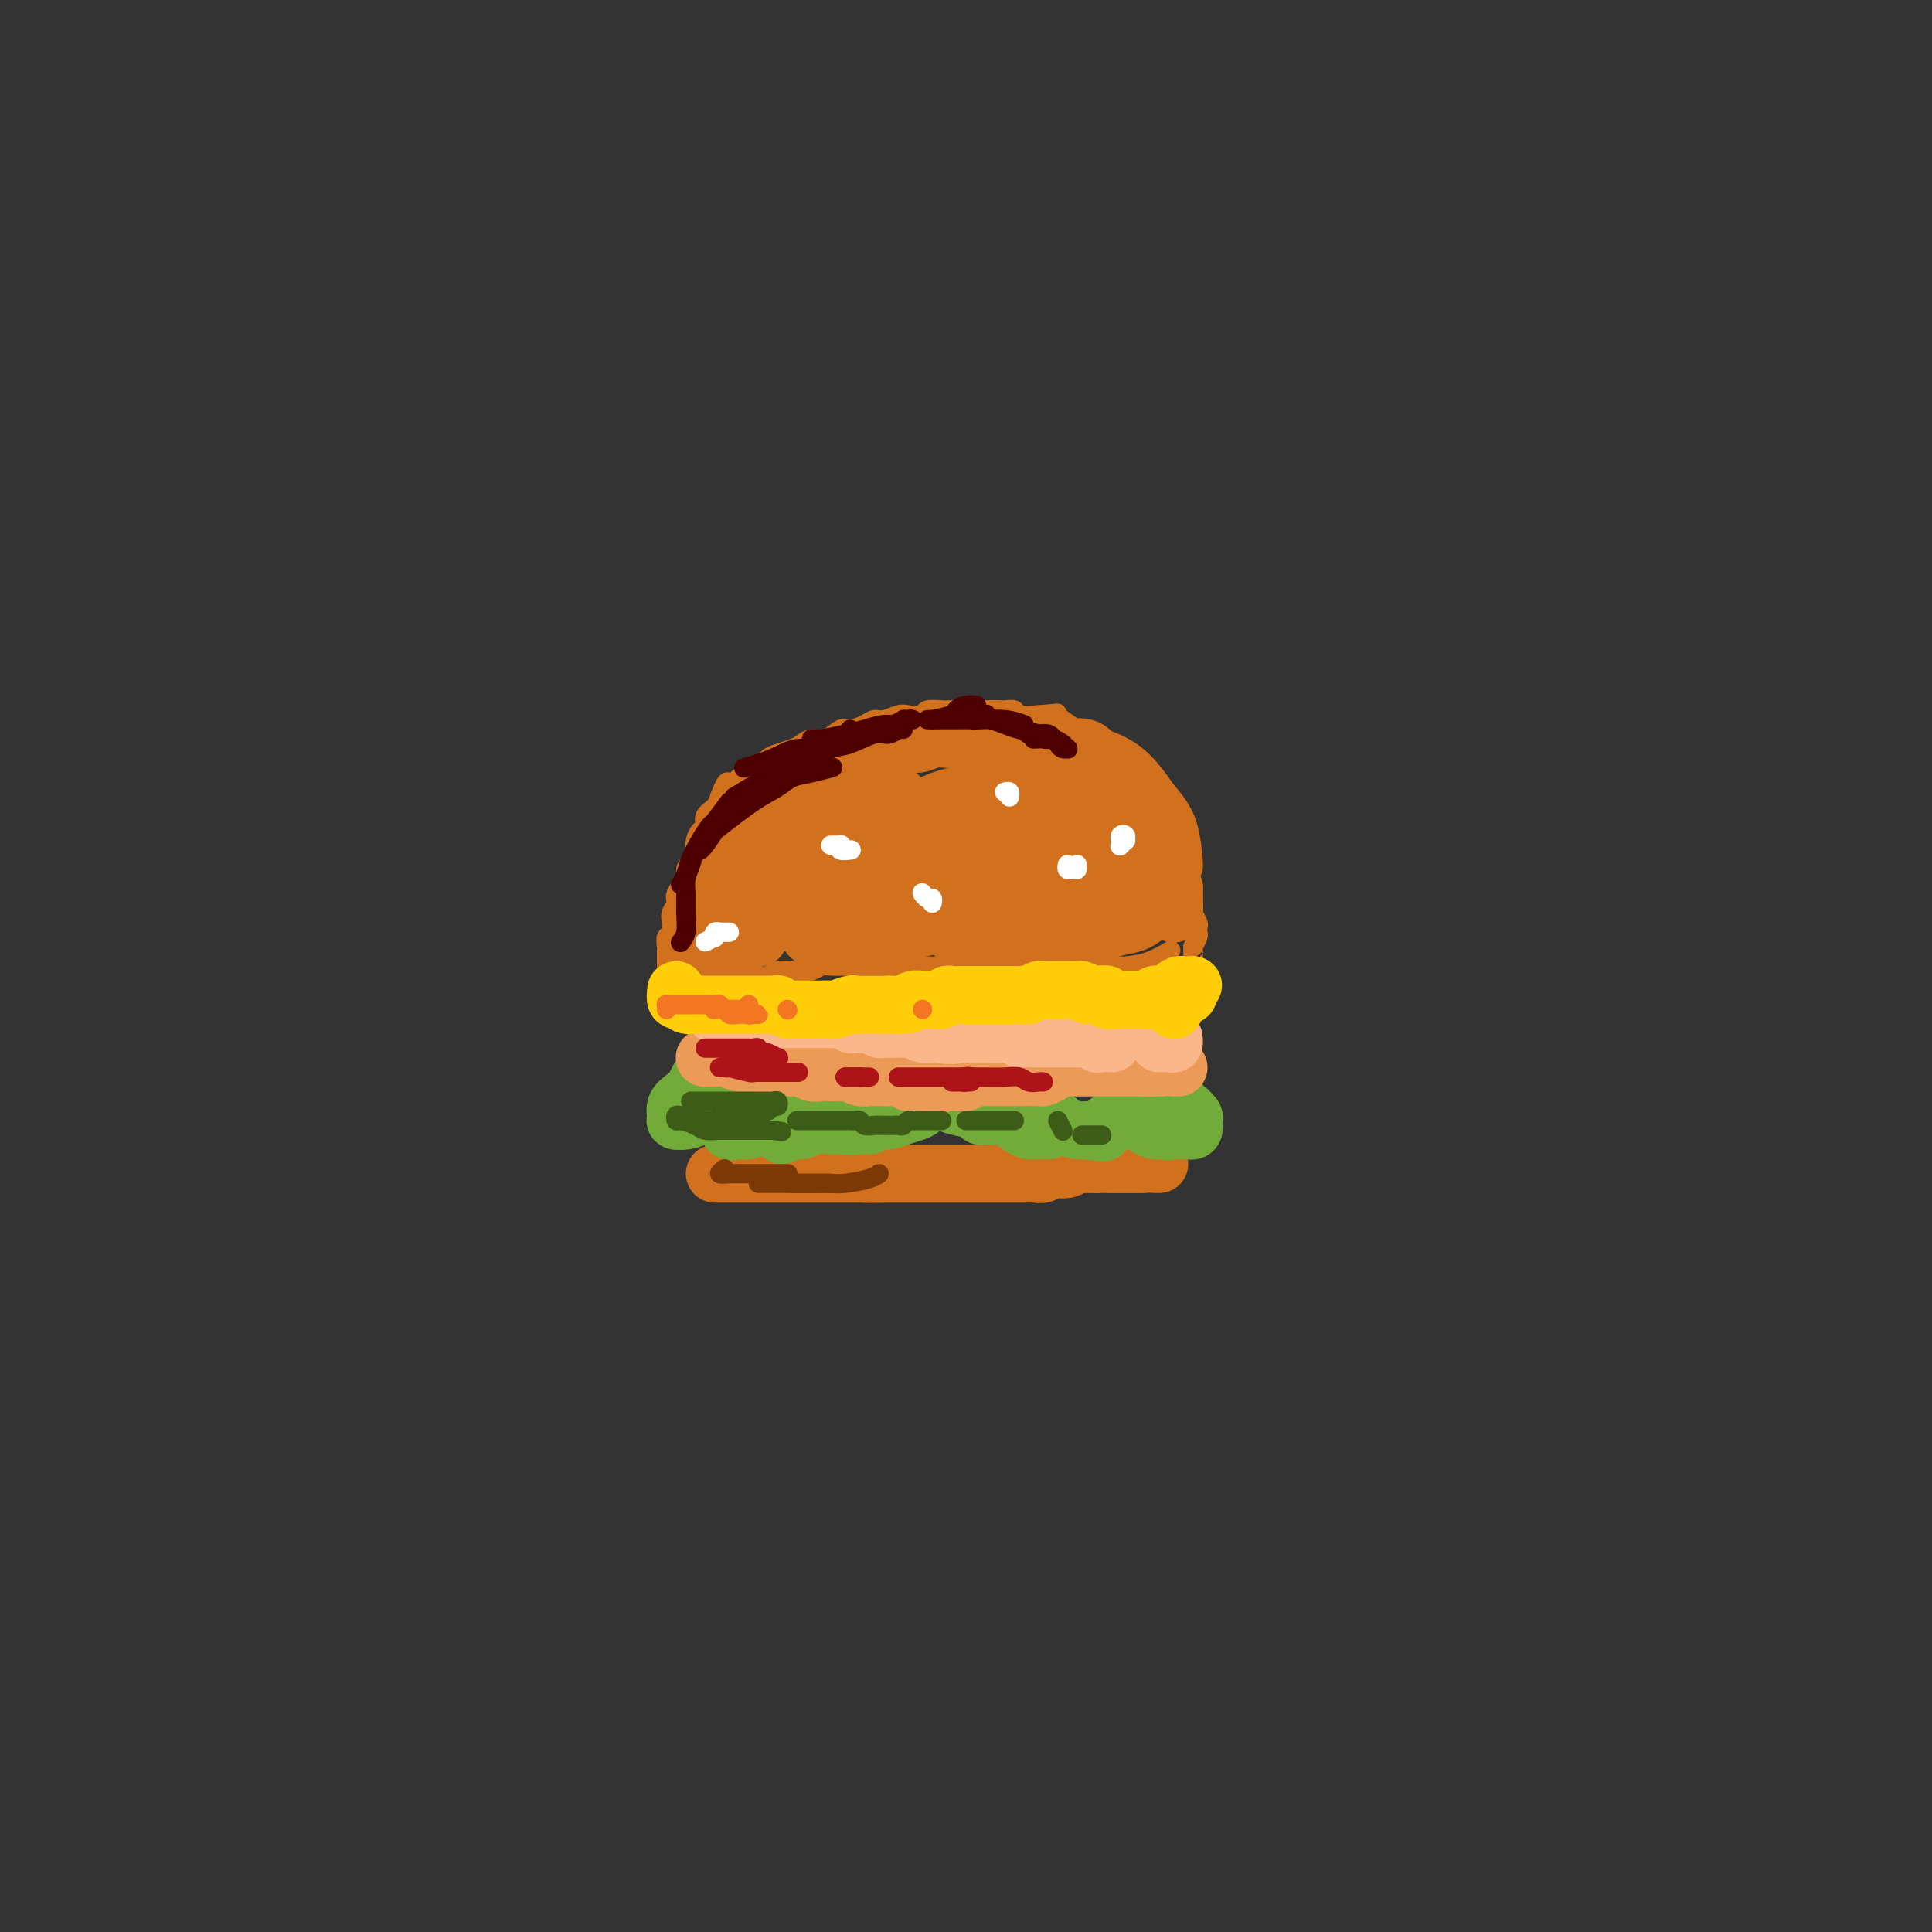 <svg viewBox='0 0 400 400' version='1.1' xmlns='http://www.w3.org/2000/svg' xmlns:xlink='http://www.w3.org/1999/xlink'><rect x="0" y="0" width="400" height="400" fill="#333333" stroke="none"/><g fill='none' stroke='#D2711D' stroke-width='4' stroke-linecap='round' stroke-linejoin='round'><path d='M144,202c-0.261,-0.000 -0.521,-0.000 -1,0c-0.479,0.000 -1.176,0.000 -1,0c0.176,-0.000 1.225,-0.000 2,0c0.775,0.000 1.277,0.000 2,0c0.723,-0.000 1.667,-0.000 2,0c0.333,0.000 0.053,0.001 1,0c0.947,-0.001 3.119,-0.004 4,0c0.881,0.004 0.469,0.015 1,0c0.531,-0.015 2.004,-0.056 3,0c0.996,0.056 1.513,0.207 2,0c0.487,-0.207 0.943,-0.774 2,-1c1.057,-0.226 2.717,-0.113 4,0c1.283,0.113 2.191,0.226 3,0c0.809,-0.226 1.518,-0.793 2,-1c0.482,-0.207 0.737,-0.056 2,0c1.263,0.056 3.533,0.015 5,0c1.467,-0.015 2.130,-0.004 3,0c0.870,0.004 1.947,0.001 3,0c1.053,-0.001 2.080,-0.000 3,0c0.920,0.000 1.731,0.000 3,0c1.269,-0.000 2.995,-0.000 4,0c1.005,0.000 1.287,0.000 2,0c0.713,-0.000 1.856,-0.000 3,0'/><path d='M198,200c8.538,-0.309 2.884,-0.083 2,0c-0.884,0.083 3.002,0.022 5,0c1.998,-0.022 2.109,-0.006 3,0c0.891,0.006 2.561,0.002 4,0c1.439,-0.002 2.645,-0.002 4,0c1.355,0.002 2.857,0.007 5,0c2.143,-0.007 4.925,-0.027 7,0c2.075,0.027 3.443,0.100 5,0c1.557,-0.100 3.304,-0.373 5,-1c1.696,-0.627 3.342,-1.608 4,-2c0.658,-0.392 0.329,-0.196 0,0'/><path d='M138,200c0.000,0.081 0.000,0.163 0,0c-0.000,-0.163 -0.000,-0.570 0,-1c0.000,-0.430 0.000,-0.884 0,-1c-0.000,-0.116 -0.001,0.105 0,0c0.001,-0.105 0.004,-0.535 0,-1c-0.004,-0.465 -0.015,-0.964 0,-1c0.015,-0.036 0.057,0.391 0,0c-0.057,-0.391 -0.213,-1.599 0,-2c0.213,-0.401 0.793,0.006 1,0c0.207,-0.006 0.039,-0.423 0,-1c-0.039,-0.577 0.050,-1.313 0,-2c-0.050,-0.687 -0.238,-1.325 0,-2c0.238,-0.675 0.904,-1.385 1,-2c0.096,-0.615 -0.377,-1.134 0,-2c0.377,-0.866 1.604,-2.081 2,-3c0.396,-0.919 -0.038,-1.544 0,-2c0.038,-0.456 0.549,-0.742 1,-1c0.451,-0.258 0.843,-0.488 1,-1c0.157,-0.512 0.079,-1.306 0,-2c-0.079,-0.694 -0.158,-1.288 0,-2c0.158,-0.712 0.553,-1.542 1,-2c0.447,-0.458 0.944,-0.546 1,-1c0.056,-0.454 -0.331,-1.276 0,-2c0.331,-0.724 1.380,-1.350 2,-2c0.620,-0.650 0.810,-1.325 1,-2'/><path d='M149,165c2.103,-5.609 1.862,-2.132 2,-1c0.138,1.132 0.656,-0.082 1,-1c0.344,-0.918 0.514,-1.541 1,-2c0.486,-0.459 1.289,-0.753 2,-1c0.711,-0.247 1.331,-0.447 2,-1c0.669,-0.553 1.386,-1.459 2,-2c0.614,-0.541 1.126,-0.717 2,-1c0.874,-0.283 2.111,-0.672 3,-1c0.889,-0.328 1.430,-0.595 2,-1c0.570,-0.405 1.167,-0.948 2,-1c0.833,-0.052 1.900,0.389 3,0c1.100,-0.389 2.233,-1.606 3,-2c0.767,-0.394 1.168,0.034 2,0c0.832,-0.034 2.094,-0.531 3,-1c0.906,-0.469 1.455,-0.909 2,-1c0.545,-0.091 1.085,0.168 2,0c0.915,-0.168 2.203,-0.763 3,-1c0.797,-0.237 1.102,-0.116 2,0c0.898,0.116 2.390,0.227 3,0c0.610,-0.227 0.339,-0.793 1,-1c0.661,-0.207 2.255,-0.055 3,0c0.745,0.055 0.640,0.015 1,0c0.360,-0.015 1.185,-0.004 2,0c0.815,0.004 1.622,0.001 2,0c0.378,-0.001 0.329,-0.001 1,0c0.671,0.001 2.061,0.004 3,0c0.939,-0.004 1.426,-0.015 2,0c0.574,0.015 1.236,0.056 2,0c0.764,-0.056 1.629,-0.207 2,0c0.371,0.207 0.249,0.774 1,1c0.751,0.226 2.376,0.113 4,0'/><path d='M215,148c6.678,-0.534 2.874,-0.370 2,0c-0.874,0.370 1.183,0.944 2,1c0.817,0.056 0.394,-0.407 1,0c0.606,0.407 2.242,1.686 3,2c0.758,0.314 0.639,-0.335 1,0c0.361,0.335 1.204,1.656 2,2c0.796,0.344 1.547,-0.288 2,0c0.453,0.288 0.610,1.495 1,2c0.390,0.505 1.015,0.309 2,1c0.985,0.691 2.330,2.268 3,3c0.670,0.732 0.666,0.619 1,1c0.334,0.381 1.007,1.257 2,2c0.993,0.743 2.307,1.354 3,2c0.693,0.646 0.764,1.326 1,2c0.236,0.674 0.637,1.340 1,2c0.363,0.660 0.690,1.314 1,2c0.310,0.686 0.604,1.404 1,2c0.396,0.596 0.895,1.069 1,2c0.105,0.931 -0.182,2.318 0,3c0.182,0.682 0.833,0.659 1,1c0.167,0.341 -0.151,1.047 0,2c0.151,0.953 0.772,2.152 1,3c0.228,0.848 0.065,1.344 0,2c-0.065,0.656 -0.031,1.471 0,2c0.031,0.529 0.061,0.772 0,1c-0.061,0.228 -0.212,0.442 0,1c0.212,0.558 0.786,1.462 1,2c0.214,0.538 0.068,0.711 0,1c-0.068,0.289 -0.057,0.693 0,1c0.057,0.307 0.159,0.516 0,1c-0.159,0.484 -0.580,1.242 -1,2'/><path d='M247,196c-0.013,2.205 -0.045,1.218 0,1c0.045,-0.218 0.166,0.334 0,1c-0.166,0.666 -0.619,1.446 -1,2c-0.381,0.554 -0.690,0.880 -1,1c-0.310,0.120 -0.622,0.032 -1,0c-0.378,-0.032 -0.822,-0.009 -1,0c-0.178,0.009 -0.089,0.005 0,0'/></g>
<g fill='none' stroke='#D2711D' stroke-width='12' stroke-linecap='round' stroke-linejoin='round'><path d='M163,180c0.975,-1.537 1.949,-3.075 3,-4c1.051,-0.925 2.177,-1.239 4,-2c1.823,-0.761 4.341,-1.969 6,-3c1.659,-1.031 2.457,-1.883 4,-3c1.543,-1.117 3.831,-2.498 5,-3c1.169,-0.502 1.220,-0.124 1,0c-0.220,0.124 -0.712,-0.004 -1,0c-0.288,0.004 -0.373,0.142 -2,1c-1.627,0.858 -4.797,2.436 -7,4c-2.203,1.564 -3.438,3.113 -5,4c-1.562,0.887 -3.452,1.113 -5,2c-1.548,0.887 -2.756,2.436 -4,4c-1.244,1.564 -2.526,3.144 -3,4c-0.474,0.856 -0.142,0.987 0,1c0.142,0.013 0.093,-0.093 1,0c0.907,0.093 2.769,0.383 4,0c1.231,-0.383 1.832,-1.440 4,-3c2.168,-1.560 5.905,-3.623 8,-5c2.095,-1.377 2.549,-2.067 3,-3c0.451,-0.933 0.897,-2.108 1,-3c0.103,-0.892 -0.139,-1.500 0,-2c0.139,-0.500 0.657,-0.891 0,-1c-0.657,-0.109 -2.491,0.065 -4,0c-1.509,-0.065 -2.695,-0.370 -4,0c-1.305,0.370 -2.731,1.414 -4,2c-1.269,0.586 -2.381,0.714 -4,2c-1.619,1.286 -3.743,3.731 -5,5c-1.257,1.269 -1.645,1.363 -2,2c-0.355,0.637 -0.678,1.819 -1,3'/><path d='M156,182c-1.441,2.234 -1.045,2.818 -1,3c0.045,0.182 -0.262,-0.037 0,0c0.262,0.037 1.094,0.329 2,0c0.906,-0.329 1.886,-1.279 3,-2c1.114,-0.721 2.361,-1.212 3,-2c0.639,-0.788 0.668,-1.874 1,-3c0.332,-1.126 0.966,-2.291 1,-3c0.034,-0.709 -0.533,-0.960 -1,-1c-0.467,-0.040 -0.836,0.133 -1,0c-0.164,-0.133 -0.124,-0.571 -1,0c-0.876,0.571 -2.669,2.153 -4,3c-1.331,0.847 -2.199,0.961 -3,2c-0.801,1.039 -1.536,3.003 -2,4c-0.464,0.997 -0.658,1.027 -1,2c-0.342,0.973 -0.832,2.888 -1,4c-0.168,1.112 -0.014,1.423 0,2c0.014,0.577 -0.112,1.422 0,2c0.112,0.578 0.461,0.888 1,1c0.539,0.112 1.268,0.026 2,0c0.732,-0.026 1.468,0.007 2,0c0.532,-0.007 0.861,-0.056 1,0c0.139,0.056 0.089,0.215 0,0c-0.089,-0.215 -0.216,-0.805 0,-1c0.216,-0.195 0.775,0.004 0,0c-0.775,-0.004 -2.884,-0.211 -4,0c-1.116,0.211 -1.237,0.840 -2,1c-0.763,0.160 -2.167,-0.149 -3,0c-0.833,0.149 -1.095,0.757 -1,1c0.095,0.243 0.548,0.122 1,0'/><path d='M148,195c-1.048,-0.101 0.832,-0.854 2,-1c1.168,-0.146 1.624,0.314 2,0c0.376,-0.314 0.672,-1.402 1,-2c0.328,-0.598 0.688,-0.708 1,-1c0.312,-0.292 0.577,-0.768 0,-1c-0.577,-0.232 -1.997,-0.221 -3,0c-1.003,0.221 -1.589,0.652 -2,1c-0.411,0.348 -0.647,0.614 -1,1c-0.353,0.386 -0.825,0.892 -1,1c-0.175,0.108 -0.055,-0.181 0,0c0.055,0.181 0.045,0.833 0,1c-0.045,0.167 -0.127,-0.151 0,0c0.127,0.151 0.461,0.772 1,1c0.539,0.228 1.284,0.065 2,0c0.716,-0.065 1.405,-0.031 2,0c0.595,0.031 1.096,0.061 1,0c-0.096,-0.061 -0.789,-0.212 -2,0c-1.211,0.212 -2.939,0.788 -4,1c-1.061,0.212 -1.455,0.059 -2,0c-0.545,-0.059 -1.240,-0.024 -1,0c0.240,0.024 1.416,0.036 2,0c0.584,-0.036 0.576,-0.122 1,0c0.424,0.122 1.279,0.450 2,0c0.721,-0.450 1.307,-1.677 2,-2c0.693,-0.323 1.494,0.259 2,0c0.506,-0.259 0.716,-1.360 1,-2c0.284,-0.640 0.642,-0.820 1,-1'/><path d='M155,191c1.868,-1.190 1.037,-1.666 1,-2c-0.037,-0.334 0.722,-0.526 1,-1c0.278,-0.474 0.077,-1.230 0,-2c-0.077,-0.770 -0.031,-1.553 0,-2c0.031,-0.447 0.047,-0.556 0,-1c-0.047,-0.444 -0.157,-1.222 0,-2c0.157,-0.778 0.581,-1.557 1,-2c0.419,-0.443 0.833,-0.550 1,-1c0.167,-0.450 0.086,-1.242 0,-2c-0.086,-0.758 -0.177,-1.483 0,-2c0.177,-0.517 0.621,-0.825 1,-1c0.379,-0.175 0.692,-0.216 1,-1c0.308,-0.784 0.610,-2.309 1,-3c0.390,-0.691 0.868,-0.547 1,-1c0.132,-0.453 -0.081,-1.502 0,-2c0.081,-0.498 0.458,-0.443 1,-1c0.542,-0.557 1.250,-1.724 2,-2c0.750,-0.276 1.541,0.340 2,0c0.459,-0.340 0.587,-1.635 1,-2c0.413,-0.365 1.111,0.201 2,0c0.889,-0.201 1.967,-1.167 3,-2c1.033,-0.833 2.020,-1.533 3,-2c0.980,-0.467 1.952,-0.702 3,-1c1.048,-0.298 2.171,-0.658 3,-1c0.829,-0.342 1.365,-0.666 3,-1c1.635,-0.334 4.368,-0.678 6,-1c1.632,-0.322 2.164,-0.622 3,-1c0.836,-0.378 1.977,-0.833 3,-1c1.023,-0.167 1.929,-0.045 3,0c1.071,0.045 2.306,0.013 3,0c0.694,-0.013 0.847,-0.006 1,0'/><path d='M205,151c3.141,-0.298 1.494,0.456 1,1c-0.494,0.544 0.164,0.877 0,1c-0.164,0.123 -1.149,0.037 -2,0c-0.851,-0.037 -1.569,-0.025 -3,0c-1.431,0.025 -3.575,0.063 -5,0c-1.425,-0.063 -2.132,-0.228 -3,0c-0.868,0.228 -1.896,0.848 -3,1c-1.104,0.152 -2.284,-0.165 -3,0c-0.716,0.165 -0.966,0.813 -2,1c-1.034,0.187 -2.851,-0.085 -4,0c-1.149,0.085 -1.631,0.529 -2,1c-0.369,0.471 -0.624,0.971 -1,1c-0.376,0.029 -0.874,-0.414 -2,0c-1.126,0.414 -2.882,1.683 -4,2c-1.118,0.317 -1.598,-0.319 -2,0c-0.402,0.319 -0.724,1.592 -1,2c-0.276,0.408 -0.504,-0.050 -1,0c-0.496,0.050 -1.260,0.609 -2,1c-0.740,0.391 -1.456,0.615 -2,1c-0.544,0.385 -0.916,0.930 -1,1c-0.084,0.070 0.118,-0.336 0,0c-0.118,0.336 -0.557,1.414 -1,2c-0.443,0.586 -0.889,0.681 -1,1c-0.111,0.319 0.114,0.862 0,1c-0.114,0.138 -0.567,-0.128 -1,0c-0.433,0.128 -0.847,0.650 -1,1c-0.153,0.350 -0.044,0.529 0,1c0.044,0.471 0.022,1.236 0,2'/><path d='M159,172c-0.635,1.596 -0.223,1.586 0,2c0.223,0.414 0.256,1.252 0,2c-0.256,0.748 -0.801,1.404 -1,2c-0.199,0.596 -0.053,1.130 0,2c0.053,0.870 0.014,2.075 0,3c-0.014,0.925 -0.004,1.571 0,2c0.004,0.429 0.001,0.642 0,1c-0.001,0.358 -0.001,0.860 0,1c0.001,0.140 0.004,-0.081 0,0c-0.004,0.081 -0.016,0.464 0,0c0.016,-0.464 0.059,-1.775 0,-2c-0.059,-0.225 -0.220,0.637 0,0c0.220,-0.637 0.821,-2.773 1,-4c0.179,-1.227 -0.064,-1.544 0,-2c0.064,-0.456 0.437,-1.052 1,-2c0.563,-0.948 1.318,-2.247 2,-3c0.682,-0.753 1.292,-0.961 2,-2c0.708,-1.039 1.514,-2.908 2,-4c0.486,-1.092 0.653,-1.407 1,-2c0.347,-0.593 0.875,-1.466 1,-2c0.125,-0.534 -0.152,-0.731 0,-1c0.152,-0.269 0.733,-0.611 1,-1c0.267,-0.389 0.219,-0.825 0,-1c-0.219,-0.175 -0.610,-0.087 -1,0'/><path d='M168,161c1.637,-3.974 0.729,-1.410 0,0c-0.729,1.410 -1.280,1.665 -2,2c-0.720,0.335 -1.610,0.751 -2,1c-0.390,0.249 -0.281,0.332 -1,1c-0.719,0.668 -2.268,1.922 -3,3c-0.732,1.078 -0.649,1.978 -1,3c-0.351,1.022 -1.138,2.164 -2,3c-0.862,0.836 -1.800,1.366 -2,2c-0.200,0.634 0.339,1.371 0,3c-0.339,1.629 -1.555,4.148 -2,6c-0.445,1.852 -0.120,3.037 0,4c0.120,0.963 0.034,1.704 0,2c-0.034,0.296 -0.017,0.148 0,0'/><path d='M151,182c0.026,-1.163 0.051,-2.327 0,-3c-0.051,-0.673 -0.179,-0.856 0,-1c0.179,-0.144 0.666,-0.251 1,-1c0.334,-0.749 0.517,-2.141 1,-3c0.483,-0.859 1.267,-1.186 2,-2c0.733,-0.814 1.413,-2.117 2,-3c0.587,-0.883 1.079,-1.347 2,-2c0.921,-0.653 2.272,-1.496 3,-2c0.728,-0.504 0.834,-0.668 1,-1c0.166,-0.332 0.393,-0.832 0,-1c-0.393,-0.168 -1.406,-0.004 -2,0c-0.594,0.004 -0.770,-0.152 -1,0c-0.230,0.152 -0.514,0.611 -1,1c-0.486,0.389 -1.175,0.709 -2,1c-0.825,0.291 -1.787,0.555 -2,1c-0.213,0.445 0.321,1.071 0,2c-0.321,0.929 -1.498,2.162 -2,3c-0.502,0.838 -0.331,1.282 -1,3c-0.669,1.718 -2.179,4.709 -3,7c-0.821,2.291 -0.952,3.882 -1,6c-0.048,2.118 -0.013,4.762 0,6c0.013,1.238 0.004,1.068 0,1c-0.004,-0.068 -0.002,-0.034 0,0'/><path d='M155,192c2.342,-0.423 4.684,-0.845 6,-1c1.316,-0.155 1.605,-0.042 3,0c1.395,0.042 3.896,0.012 6,0c2.104,-0.012 3.812,-0.006 6,0c2.188,0.006 4.856,0.012 7,0c2.144,-0.012 3.766,-0.042 5,0c1.234,0.042 2.082,0.155 3,0c0.918,-0.155 1.906,-0.578 2,-1c0.094,-0.422 -0.705,-0.842 -2,-1c-1.295,-0.158 -3.086,-0.053 -5,0c-1.914,0.053 -3.951,0.053 -6,0c-2.049,-0.053 -4.111,-0.159 -6,0c-1.889,0.159 -3.606,0.582 -5,1c-1.394,0.418 -2.463,0.830 -3,1c-0.537,0.170 -0.540,0.099 0,0c0.540,-0.099 1.623,-0.227 3,0c1.377,0.227 3.047,0.808 6,1c2.953,0.192 7.189,-0.005 10,0c2.811,0.005 4.196,0.210 6,0c1.804,-0.210 4.026,-0.837 5,-1c0.974,-0.163 0.700,0.136 1,0c0.300,-0.136 1.173,-0.708 0,-1c-1.173,-0.292 -4.392,-0.304 -7,0c-2.608,0.304 -4.606,0.922 -7,1c-2.394,0.078 -5.186,-0.385 -7,0c-1.814,0.385 -2.651,1.619 -4,2c-1.349,0.381 -3.209,-0.090 -4,0c-0.791,0.090 -0.512,0.740 0,1c0.512,0.260 1.256,0.130 2,0'/><path d='M170,194c-3.395,0.438 1.119,0.032 4,0c2.881,-0.032 4.130,0.311 7,0c2.870,-0.311 7.361,-1.275 10,-2c2.639,-0.725 3.424,-1.210 5,-2c1.576,-0.790 3.941,-1.885 6,-3c2.059,-1.115 3.812,-2.252 5,-3c1.188,-0.748 1.812,-1.109 2,-2c0.188,-0.891 -0.061,-2.312 -1,-3c-0.939,-0.688 -2.569,-0.643 -4,-1c-1.431,-0.357 -2.665,-1.115 -4,-2c-1.335,-0.885 -2.772,-1.897 -4,-3c-1.228,-1.103 -2.248,-2.296 -3,-3c-0.752,-0.704 -1.235,-0.919 -1,-1c0.235,-0.081 1.187,-0.029 2,0c0.813,0.029 1.487,0.036 3,1c1.513,0.964 3.865,2.885 5,4c1.135,1.115 1.054,1.423 1,2c-0.054,0.577 -0.083,1.423 0,2c0.083,0.577 0.276,0.887 -1,1c-1.276,0.113 -4.020,0.030 -6,0c-1.980,-0.030 -3.194,-0.008 -5,0c-1.806,0.008 -4.203,0.003 -6,0c-1.797,-0.003 -2.992,-0.003 -4,0c-1.008,0.003 -1.827,0.010 -2,0c-0.173,-0.010 0.300,-0.038 1,0c0.700,0.038 1.627,0.140 3,0c1.373,-0.140 3.193,-0.522 5,-1c1.807,-0.478 3.602,-1.052 6,-2c2.398,-0.948 5.399,-2.271 7,-3c1.601,-0.729 1.800,-0.865 2,-1'/><path d='M203,172c3.653,-1.182 1.785,-0.639 1,0c-0.785,0.639 -0.487,1.372 -2,3c-1.513,1.628 -4.837,4.151 -7,6c-2.163,1.849 -3.167,3.023 -4,4c-0.833,0.977 -1.497,1.758 -2,2c-0.503,0.242 -0.844,-0.055 -1,0c-0.156,0.055 -0.126,0.464 1,0c1.126,-0.464 3.350,-1.799 5,-3c1.650,-1.201 2.728,-2.266 4,-3c1.272,-0.734 2.739,-1.137 4,-2c1.261,-0.863 2.315,-2.186 3,-3c0.685,-0.814 1.001,-1.117 1,-2c-0.001,-0.883 -0.320,-2.345 -1,-3c-0.680,-0.655 -1.721,-0.504 -3,-1c-1.279,-0.496 -2.794,-1.638 -4,-2c-1.206,-0.362 -2.102,0.057 -3,0c-0.898,-0.057 -1.798,-0.590 -2,-1c-0.202,-0.410 0.293,-0.696 1,-1c0.707,-0.304 1.624,-0.626 3,-1c1.376,-0.374 3.209,-0.801 6,-1c2.791,-0.199 6.540,-0.171 9,0c2.460,0.171 3.633,0.484 5,1c1.367,0.516 2.929,1.234 4,2c1.071,0.766 1.652,1.579 2,2c0.348,0.421 0.464,0.449 0,1c-0.464,0.551 -1.509,1.626 -3,2c-1.491,0.374 -3.430,0.048 -5,0c-1.570,-0.048 -2.771,0.183 -4,0c-1.229,-0.183 -2.485,-0.780 -3,-2c-0.515,-1.220 -0.290,-3.063 0,-4c0.290,-0.937 0.645,-0.969 1,-1'/><path d='M209,165c0.141,-1.299 1.494,-1.046 3,-1c1.506,0.046 3.164,-0.113 5,0c1.836,0.113 3.851,0.500 6,2c2.149,1.500 4.432,4.113 6,6c1.568,1.887 2.422,3.046 3,4c0.578,0.954 0.879,1.701 1,2c0.121,0.299 0.060,0.149 0,0'/><path d='M218,163c0.777,-0.406 1.553,-0.812 2,-1c0.447,-0.188 0.563,-0.157 2,1c1.437,1.157 4.195,3.439 6,5c1.805,1.561 2.657,2.402 4,4c1.343,1.598 3.178,3.954 4,5c0.822,1.046 0.631,0.782 1,1c0.369,0.218 1.298,0.917 1,1c-0.298,0.083 -1.823,-0.452 -3,-1c-1.177,-0.548 -2.008,-1.110 -3,-2c-0.992,-0.890 -2.146,-2.107 -4,-4c-1.854,-1.893 -4.408,-4.461 -6,-6c-1.592,-1.539 -2.222,-2.048 -3,-3c-0.778,-0.952 -1.703,-2.347 -2,-3c-0.297,-0.653 0.034,-0.565 0,-1c-0.034,-0.435 -0.431,-1.394 0,-2c0.431,-0.606 1.692,-0.860 3,-1c1.308,-0.140 2.662,-0.165 4,0c1.338,0.165 2.660,0.519 4,1c1.340,0.481 2.699,1.089 4,2c1.301,0.911 2.546,2.127 4,4c1.454,1.873 3.119,4.404 4,6c0.881,1.596 0.978,2.255 1,3c0.022,0.745 -0.031,1.574 0,2c0.031,0.426 0.147,0.449 -1,0c-1.147,-0.449 -3.556,-1.369 -5,-2c-1.444,-0.631 -1.923,-0.973 -3,-2c-1.077,-1.027 -2.751,-2.738 -4,-4c-1.249,-1.262 -2.071,-2.075 -3,-3c-0.929,-0.925 -1.964,-1.963 -3,-3'/><path d='M222,160c-2.233,-1.974 -1.317,-0.909 -1,-1c0.317,-0.091 0.035,-1.336 0,-2c-0.035,-0.664 0.177,-0.745 0,-1c-0.177,-0.255 -0.743,-0.684 0,-1c0.743,-0.316 2.794,-0.520 4,0c1.206,0.520 1.567,1.765 3,3c1.433,1.235 3.940,2.461 6,4c2.060,1.539 3.675,3.393 5,5c1.325,1.607 2.360,2.968 3,5c0.640,2.032 0.886,4.735 1,6c0.114,1.265 0.097,1.090 0,1c-0.097,-0.090 -0.275,-0.097 -1,0c-0.725,0.097 -1.997,0.297 -4,-1c-2.003,-1.297 -4.738,-4.092 -7,-6c-2.262,-1.908 -4.053,-2.928 -6,-4c-1.947,-1.072 -4.052,-2.197 -6,-3c-1.948,-0.803 -3.740,-1.284 -5,-2c-1.260,-0.716 -1.987,-1.667 -3,-2c-1.013,-0.333 -2.310,-0.048 -3,0c-0.690,0.048 -0.771,-0.142 -1,0c-0.229,0.142 -0.605,0.614 -1,1c-0.395,0.386 -0.809,0.685 -1,2c-0.191,1.315 -0.157,3.645 0,5c0.157,1.355 0.438,1.736 1,2c0.562,0.264 1.404,0.411 2,1c0.596,0.589 0.947,1.621 3,2c2.053,0.379 5.807,0.104 8,0c2.193,-0.104 2.825,-0.038 4,0c1.175,0.038 2.893,0.049 4,0c1.107,-0.049 1.602,-0.157 2,0c0.398,0.157 0.699,0.578 1,1'/><path d='M230,175c2.816,0.542 0.355,1.396 -1,2c-1.355,0.604 -1.604,0.957 -3,2c-1.396,1.043 -3.938,2.776 -6,4c-2.062,1.224 -3.645,1.939 -6,3c-2.355,1.061 -5.481,2.468 -7,3c-1.519,0.532 -1.431,0.189 -1,0c0.431,-0.189 1.205,-0.222 2,0c0.795,0.222 1.611,0.701 3,1c1.389,0.299 3.352,0.420 6,0c2.648,-0.420 5.980,-1.381 8,-2c2.020,-0.619 2.726,-0.898 3,-1c0.274,-0.102 0.114,-0.028 0,0c-0.114,0.028 -0.184,0.010 -2,0c-1.816,-0.010 -5.380,-0.013 -8,0c-2.620,0.013 -4.296,0.042 -6,0c-1.704,-0.042 -3.435,-0.155 -5,0c-1.565,0.155 -2.963,0.578 -3,1c-0.037,0.422 1.287,0.841 3,1c1.713,0.159 3.814,0.057 6,0c2.186,-0.057 4.458,-0.067 6,0c1.542,0.067 2.354,0.213 4,0c1.646,-0.213 4.126,-0.785 5,-1c0.874,-0.215 0.143,-0.072 0,0c-0.143,0.072 0.303,0.075 0,0c-0.303,-0.075 -1.355,-0.227 -4,0c-2.645,0.227 -6.884,0.834 -10,1c-3.116,0.166 -5.108,-0.109 -7,0c-1.892,0.109 -3.683,0.603 -5,1c-1.317,0.397 -2.158,0.699 -3,1'/><path d='M199,191c-4.902,0.630 -2.659,0.705 -2,1c0.659,0.295 -0.268,0.811 0,1c0.268,0.189 1.730,0.052 3,0c1.270,-0.052 2.348,-0.017 4,0c1.652,0.017 3.877,0.016 7,0c3.123,-0.016 7.144,-0.049 10,0c2.856,0.049 4.549,0.179 6,0c1.451,-0.179 2.662,-0.668 4,-1c1.338,-0.332 2.803,-0.509 4,-1c1.197,-0.491 2.125,-1.296 3,-2c0.875,-0.704 1.696,-1.306 2,-2c0.304,-0.694 0.091,-1.478 0,-2c-0.091,-0.522 -0.060,-0.780 0,-1c0.060,-0.220 0.149,-0.400 0,-1c-0.149,-0.600 -0.535,-1.619 -1,-2c-0.465,-0.381 -1.010,-0.123 -1,0c0.010,0.123 0.576,0.112 1,0c0.424,-0.112 0.706,-0.324 1,0c0.294,0.324 0.601,1.183 1,2c0.399,0.817 0.891,1.590 1,2c0.109,0.410 -0.166,0.457 0,1c0.166,0.543 0.773,1.583 1,2c0.227,0.417 0.075,0.212 0,0c-0.075,-0.212 -0.073,-0.430 0,-1c0.073,-0.570 0.215,-1.493 0,-2c-0.215,-0.507 -0.789,-0.598 -1,-1c-0.211,-0.402 -0.060,-1.115 0,-1c0.060,0.115 0.030,1.057 0,2'/><path d='M242,185c0.691,0.948 0.918,1.319 1,2c0.082,0.681 0.018,1.672 0,2c-0.018,0.328 0.011,-0.006 0,0c-0.011,0.006 -0.063,0.352 0,0c0.063,-0.352 0.242,-1.400 0,-2c-0.242,-0.600 -0.906,-0.750 -1,-1c-0.094,-0.250 0.381,-0.601 0,-1c-0.381,-0.399 -1.619,-0.846 -2,-1c-0.381,-0.154 0.094,-0.014 0,0c-0.094,0.014 -0.756,-0.097 -1,0c-0.244,0.097 -0.070,0.403 -1,1c-0.930,0.597 -2.966,1.484 -4,2c-1.034,0.516 -1.068,0.660 -2,1c-0.932,0.340 -2.763,0.877 -4,1c-1.237,0.123 -1.879,-0.167 -3,0c-1.121,0.167 -2.719,0.791 -5,1c-2.281,0.209 -5.243,0.004 -7,0c-1.757,-0.004 -2.309,0.195 -3,0c-0.691,-0.195 -1.522,-0.783 -2,-1c-0.478,-0.217 -0.603,-0.062 0,0c0.603,0.062 1.935,0.032 3,0c1.065,-0.032 1.864,-0.065 4,0c2.136,0.065 5.609,0.228 7,0c1.391,-0.228 0.702,-0.846 1,-1c0.298,-0.154 1.585,0.154 2,0c0.415,-0.154 -0.042,-0.772 -1,-1c-0.958,-0.228 -2.417,-0.065 -4,0c-1.583,0.065 -3.292,0.033 -5,0'/><path d='M215,187c-3.112,-0.377 -5.891,-0.819 -8,-1c-2.109,-0.181 -3.546,-0.100 -5,0c-1.454,0.100 -2.925,0.220 -4,0c-1.075,-0.220 -1.755,-0.779 -3,-1c-1.245,-0.221 -3.055,-0.104 -4,0c-0.945,0.104 -1.025,0.194 -1,0c0.025,-0.194 0.154,-0.670 0,-1c-0.154,-0.330 -0.591,-0.512 0,-1c0.591,-0.488 2.212,-1.282 3,-2c0.788,-0.718 0.744,-1.361 1,-2c0.256,-0.639 0.812,-1.275 1,-2c0.188,-0.725 0.009,-1.538 0,-2c-0.009,-0.462 0.154,-0.573 0,-1c-0.154,-0.427 -0.623,-1.170 -1,-2c-0.377,-0.830 -0.661,-1.746 -1,-2c-0.339,-0.254 -0.734,0.152 -1,0c-0.266,-0.152 -0.402,-0.864 -1,-1c-0.598,-0.136 -1.658,0.305 -2,1c-0.342,0.695 0.033,1.643 0,2c-0.033,0.357 -0.475,0.121 0,0c0.475,-0.121 1.866,-0.127 3,0c1.134,0.127 2.010,0.388 3,0c0.990,-0.388 2.092,-1.426 3,-2c0.908,-0.574 1.620,-0.684 2,-1c0.380,-0.316 0.427,-0.839 0,-1c-0.427,-0.161 -1.330,0.040 -2,0c-0.670,-0.040 -1.107,-0.320 -2,0c-0.893,0.320 -2.240,1.240 -3,2c-0.760,0.760 -0.931,1.360 -1,2c-0.069,0.640 -0.034,1.320 0,2'/><path d='M192,174c-0.056,0.788 0.303,0.759 1,1c0.697,0.241 1.732,0.750 3,1c1.268,0.250 2.769,0.239 4,0c1.231,-0.239 2.191,-0.705 3,-1c0.809,-0.295 1.468,-0.418 2,-1c0.532,-0.582 0.939,-1.622 1,-2c0.061,-0.378 -0.222,-0.094 -1,0c-0.778,0.094 -2.051,-0.001 -3,0c-0.949,0.001 -1.576,0.098 -2,0c-0.424,-0.098 -0.646,-0.392 -1,0c-0.354,0.392 -0.839,1.471 -1,2c-0.161,0.529 0.003,0.510 0,1c-0.003,0.490 -0.172,1.490 0,2c0.172,0.510 0.685,0.528 1,1c0.315,0.472 0.431,1.396 1,2c0.569,0.604 1.591,0.887 2,1c0.409,0.113 0.204,0.057 0,0'/><path d='M149,243c-0.489,0.000 -0.977,0.000 -1,0c-0.023,0.000 0.421,-0.000 1,0c0.579,0.000 1.294,0.000 2,0c0.706,0.000 1.402,0.000 2,0c0.598,0.000 1.098,0.000 1,0c-0.098,-0.000 -0.793,0.000 -1,0c-0.207,0.000 0.076,0.000 0,0c-0.076,0.000 -0.509,-0.000 -1,0c-0.491,0.000 -1.040,0.000 -1,0c0.040,0.000 0.668,0.000 1,0c0.332,0.000 0.369,0.000 1,0c0.631,0.000 1.855,0.000 3,0c1.145,0.000 2.211,0.000 3,0c0.789,-0.000 1.302,0.000 2,0c0.698,0.000 1.581,0.000 2,0c0.419,-0.000 0.374,-0.000 0,0c-0.374,0.000 -1.077,0.000 -2,0c-0.923,-0.000 -2.068,-0.000 -3,0c-0.932,0.000 -1.653,0.000 -1,0c0.653,-0.000 2.681,-0.000 4,0c1.319,0.000 1.931,0.000 3,0c1.069,-0.000 2.596,-0.000 4,0c1.404,0.000 2.686,0.000 4,0c1.314,-0.000 2.661,0.000 4,0c1.339,0.000 2.669,0.000 4,0'/><path d='M180,243c5.044,0.000 2.156,-0.000 1,0c-1.156,0.000 -0.578,0.000 0,0'/><path d='M179,243c0.214,0.000 0.428,0.000 1,0c0.572,-0.000 1.501,-0.000 2,0c0.499,0.000 0.567,0.000 1,0c0.433,-0.000 1.229,-0.000 2,0c0.771,0.000 1.516,0.000 3,0c1.484,-0.000 3.706,-0.000 5,0c1.294,0.000 1.659,0.000 2,0c0.341,-0.000 0.657,-0.000 1,0c0.343,0.000 0.712,0.000 1,0c0.288,-0.000 0.496,-0.000 1,0c0.504,0.000 1.305,0.000 2,0c0.695,-0.000 1.284,-0.000 2,0c0.716,0.000 1.557,0.000 2,0c0.443,-0.000 0.486,-0.000 1,0c0.514,0.000 1.499,0.000 2,0c0.501,-0.000 0.518,-0.000 1,0c0.482,0.000 1.428,0.001 2,0c0.572,-0.001 0.768,-0.004 1,0c0.232,0.004 0.499,0.015 1,0c0.501,-0.015 1.236,-0.056 2,0c0.764,0.056 1.556,0.207 2,0c0.444,-0.207 0.539,-0.774 1,-1c0.461,-0.226 1.289,-0.113 2,0c0.711,0.113 1.304,0.226 2,0c0.696,-0.226 1.496,-0.793 2,-1c0.504,-0.207 0.713,-0.056 1,0c0.287,0.056 0.654,0.016 1,0c0.346,-0.016 0.673,-0.008 1,0'/><path d='M226,241c7.737,-0.309 3.579,-0.083 2,0c-1.579,0.083 -0.578,0.022 0,0c0.578,-0.022 0.732,-0.006 1,0c0.268,0.006 0.651,0.002 1,0c0.349,-0.002 0.666,-0.000 1,0c0.334,0.000 0.685,0.000 1,0c0.315,-0.000 0.593,-0.000 1,0c0.407,0.000 0.944,0.000 1,0c0.056,-0.000 -0.370,-0.000 0,0c0.370,0.000 1.534,0.000 2,0c0.466,-0.000 0.233,-0.000 0,0'/><path d='M239,241c0.417,0.000 0.833,0.000 1,0c0.167,0.000 0.083,0.000 0,0'/><path d='M230,241c2.030,0.000 4.060,0.000 5,0c0.940,0.000 0.792,0.000 1,0c0.208,-0.000 0.774,0.000 1,0c0.226,0.000 0.113,0.000 0,0'/></g>
<g fill='none' stroke='#73AB3A' stroke-width='12' stroke-linecap='round' stroke-linejoin='round'><path d='M149,221c-0.509,0.048 -1.017,0.096 -1,0c0.017,-0.096 0.561,-0.335 0,0c-0.561,0.335 -2.227,1.245 -3,2c-0.773,0.755 -0.652,1.355 -1,2c-0.348,0.645 -1.165,1.336 -2,2c-0.835,0.664 -1.689,1.302 -2,2c-0.311,0.698 -0.078,1.456 0,2c0.078,0.544 0.001,0.875 0,1c-0.001,0.125 0.073,0.044 0,0c-0.073,-0.044 -0.295,-0.050 0,0c0.295,0.050 1.106,0.158 2,0c0.894,-0.158 1.872,-0.580 3,-1c1.128,-0.420 2.407,-0.836 3,-1c0.593,-0.164 0.499,-0.074 1,0c0.501,0.074 1.598,0.132 2,0c0.402,-0.132 0.111,-0.456 0,0c-0.111,0.456 -0.042,1.691 0,2c0.042,0.309 0.056,-0.309 0,0c-0.056,0.309 -0.182,1.544 0,2c0.182,0.456 0.672,0.132 1,0c0.328,-0.132 0.493,-0.074 1,0c0.507,0.074 1.355,0.164 2,0c0.645,-0.164 1.087,-0.580 2,-1c0.913,-0.420 2.297,-0.842 3,-1c0.703,-0.158 0.724,-0.053 1,0c0.276,0.053 0.805,0.053 1,0c0.195,-0.053 0.056,-0.158 0,0c-0.056,0.158 -0.028,0.579 0,1'/><path d='M162,233c3.408,0.303 0.927,0.561 0,1c-0.927,0.439 -0.300,1.060 0,1c0.300,-0.060 0.273,-0.801 1,-1c0.727,-0.199 2.208,0.143 3,0c0.792,-0.143 0.894,-0.770 2,-1c1.106,-0.230 3.214,-0.062 4,0c0.786,0.062 0.249,0.016 1,0c0.751,-0.016 2.791,-0.004 4,0c1.209,0.004 1.587,0.001 2,0c0.413,-0.001 0.862,0.001 1,0c0.138,-0.001 -0.035,-0.004 0,0c0.035,0.004 0.276,0.015 0,0c-0.276,-0.015 -1.070,-0.057 -2,0c-0.930,0.057 -1.997,0.211 -3,0c-1.003,-0.211 -1.943,-0.789 -3,-1c-1.057,-0.211 -2.232,-0.057 -3,0c-0.768,0.057 -1.130,0.015 -1,0c0.130,-0.015 0.751,-0.004 1,0c0.249,0.004 0.124,0.002 1,0c0.876,-0.002 2.751,-0.003 4,0c1.249,0.003 1.872,0.012 3,0c1.128,-0.012 2.761,-0.044 4,0c1.239,0.044 2.083,0.166 3,0c0.917,-0.166 1.906,-0.619 3,-1c1.094,-0.381 2.293,-0.690 3,-1c0.707,-0.310 0.921,-0.622 1,-1c0.079,-0.378 0.023,-0.822 0,-1c-0.023,-0.178 -0.011,-0.089 0,0'/><path d='M191,228c0.991,-0.849 -0.032,-0.971 0,-1c0.032,-0.029 1.119,0.033 2,0c0.881,-0.033 1.556,-0.163 2,0c0.444,0.163 0.658,0.618 1,1c0.342,0.382 0.812,0.691 2,1c1.188,0.309 3.093,0.620 4,1c0.907,0.380 0.818,0.830 1,1c0.182,0.170 0.637,0.060 1,0c0.363,-0.060 0.634,-0.070 1,0c0.366,0.070 0.827,0.222 1,0c0.173,-0.222 0.059,-0.817 0,-1c-0.059,-0.183 -0.063,0.046 0,0c0.063,-0.046 0.192,-0.366 1,0c0.808,0.366 2.296,1.418 3,2c0.704,0.582 0.623,0.693 1,1c0.377,0.307 1.211,0.811 2,1c0.789,0.189 1.532,0.062 2,0c0.468,-0.062 0.659,-0.060 1,0c0.341,0.060 0.831,0.177 1,0c0.169,-0.177 0.018,-0.647 0,-1c-0.018,-0.353 0.096,-0.588 0,-1c-0.096,-0.412 -0.401,-1.000 0,-1c0.401,-0.000 1.510,0.588 2,1c0.490,0.412 0.363,0.649 1,1c0.637,0.351 2.039,0.814 3,1c0.961,0.186 1.480,0.093 2,0'/><path d='M225,234c5.666,0.916 2.833,0.207 2,0c-0.833,-0.207 0.336,0.088 1,0c0.664,-0.088 0.825,-0.559 1,-1c0.175,-0.441 0.365,-0.851 1,-1c0.635,-0.149 1.713,-0.037 2,0c0.287,0.037 -0.219,-0.000 0,0c0.219,0.000 1.161,0.039 2,0c0.839,-0.039 1.573,-0.155 2,0c0.427,0.155 0.545,0.579 1,1c0.455,0.421 1.246,0.837 2,1c0.754,0.163 1.470,0.073 2,0c0.530,-0.073 0.874,-0.130 1,0c0.126,0.130 0.033,0.445 0,0c-0.033,-0.445 -0.005,-1.651 0,-2c0.005,-0.349 -0.014,0.158 0,0c0.014,-0.158 0.059,-0.981 0,-1c-0.059,-0.019 -0.223,0.765 0,1c0.223,0.235 0.833,-0.081 1,0c0.167,0.081 -0.109,0.558 0,1c0.109,0.442 0.605,0.847 1,1c0.395,0.153 0.691,0.053 1,0c0.309,-0.053 0.630,-0.061 1,0c0.370,0.061 0.789,0.189 1,0c0.211,-0.189 0.216,-0.695 0,-1c-0.216,-0.305 -0.651,-0.408 -1,-1c-0.349,-0.592 -0.613,-1.672 -1,-2c-0.387,-0.328 -0.898,0.098 -1,0c-0.102,-0.098 0.203,-0.719 0,-1c-0.203,-0.281 -0.915,-0.223 -1,0c-0.085,0.223 0.458,0.612 1,1'/><path d='M244,230c-0.221,-0.660 0.725,-0.311 1,0c0.275,0.311 -0.121,0.582 0,1c0.121,0.418 0.758,0.982 1,1c0.242,0.018 0.089,-0.511 0,-1c-0.089,-0.489 -0.115,-0.940 0,-1c0.115,-0.060 0.370,0.270 0,0c-0.370,-0.270 -1.364,-1.138 -2,-2c-0.636,-0.862 -0.915,-1.716 -1,-2c-0.085,-0.284 0.023,0.004 0,0c-0.023,-0.004 -0.178,-0.299 0,0c0.178,0.299 0.689,1.191 1,2c0.311,0.809 0.423,1.533 1,2c0.577,0.467 1.619,0.675 2,1c0.381,0.325 0.102,0.768 0,1c-0.102,0.232 -0.028,0.255 0,0c0.028,-0.255 0.008,-0.787 0,-1c-0.008,-0.213 -0.004,-0.106 0,0'/></g>
<g fill='none' stroke='#EC9A57' stroke-width='12' stroke-linecap='round' stroke-linejoin='round'><path d='M146,219c0.028,-0.001 0.056,-0.001 0,0c-0.056,0.001 -0.197,0.004 0,0c0.197,-0.004 0.732,-0.016 1,0c0.268,0.016 0.270,0.061 1,0c0.730,-0.061 2.188,-0.227 3,0c0.812,0.227 0.977,0.845 2,1c1.023,0.155 2.904,-0.155 4,0c1.096,0.155 1.406,0.774 2,1c0.594,0.226 1.472,0.060 2,0c0.528,-0.060 0.708,-0.012 1,0c0.292,0.012 0.697,-0.011 1,0c0.303,0.011 0.504,0.055 1,0c0.496,-0.055 1.288,-0.211 2,0c0.712,0.211 1.346,0.788 2,1c0.654,0.212 1.330,0.061 2,0c0.670,-0.061 1.335,-0.030 2,0c0.665,0.030 1.330,0.061 2,0c0.670,-0.061 1.346,-0.212 2,0c0.654,0.212 1.288,0.789 2,1c0.712,0.211 1.503,0.057 2,0c0.497,-0.057 0.700,-0.016 1,0c0.300,0.016 0.696,0.008 1,0c0.304,-0.008 0.514,-0.016 1,0c0.486,0.016 1.246,0.057 2,0c0.754,-0.057 1.501,-0.211 2,0c0.499,0.211 0.750,0.788 1,1c0.250,0.212 0.500,0.061 1,0c0.500,-0.061 1.250,-0.030 2,0'/><path d='M191,224c7.080,0.773 2.281,0.207 1,0c-1.281,-0.207 0.956,-0.054 2,0c1.044,0.054 0.896,0.011 1,0c0.104,-0.011 0.461,0.011 1,0c0.539,-0.011 1.260,-0.056 2,0c0.740,0.056 1.498,0.211 2,0c0.502,-0.211 0.749,-0.789 1,-1c0.251,-0.211 0.505,-0.057 1,0c0.495,0.057 1.231,0.015 2,0c0.769,-0.015 1.570,-0.004 2,0c0.430,0.004 0.490,0.001 1,0c0.510,-0.001 1.469,0.001 2,0c0.531,-0.001 0.632,-0.003 1,0c0.368,0.003 1.001,0.011 2,0c0.999,-0.011 2.364,-0.041 3,0c0.636,0.041 0.543,0.155 1,0c0.457,-0.155 1.466,-0.577 2,-1c0.534,-0.423 0.595,-0.845 1,-1c0.405,-0.155 1.154,-0.041 2,0c0.846,0.041 1.789,0.011 2,0c0.211,-0.011 -0.309,-0.003 0,0c0.309,0.003 1.449,0.001 2,0c0.551,-0.001 0.514,-0.000 1,0c0.486,0.000 1.496,0.000 2,0c0.504,-0.000 0.502,-0.000 1,0c0.498,0.000 1.495,0.000 2,0c0.505,-0.000 0.519,-0.000 1,0c0.481,0.000 1.428,0.000 2,0c0.572,-0.000 0.769,-0.000 1,0c0.231,0.000 0.494,0.000 1,0c0.506,-0.000 1.253,-0.000 2,0'/><path d='M238,221c7.155,-0.464 1.542,-0.125 0,0c-1.542,0.125 0.988,0.036 2,0c1.012,-0.036 0.506,-0.018 0,0'/><path d='M243,221c0.422,0.000 0.844,0.000 1,0c0.156,0.000 0.044,0.000 0,0c-0.044,0.000 -0.022,0.000 0,0'/></g>
<g fill='none' stroke='#FBB78C' stroke-width='12' stroke-linecap='round' stroke-linejoin='round'><path d='M148,210c0.768,0.423 1.537,0.845 2,1c0.463,0.155 0.621,0.041 1,0c0.379,-0.041 0.979,-0.011 2,0c1.021,0.011 2.461,0.003 3,0c0.539,-0.003 0.175,-0.001 1,0c0.825,0.001 2.840,0.000 4,0c1.160,-0.000 1.467,-0.000 2,0c0.533,0.000 1.294,-0.000 2,0c0.706,0.000 1.359,0.000 2,0c0.641,-0.000 1.271,-0.001 2,0c0.729,0.001 1.557,0.004 2,0c0.443,-0.004 0.500,-0.015 1,0c0.500,0.015 1.442,0.057 2,0c0.558,-0.057 0.731,-0.211 1,0c0.269,0.211 0.635,0.788 1,1c0.365,0.212 0.728,0.061 1,0c0.272,-0.061 0.454,-0.030 1,0c0.546,0.030 1.455,0.061 2,0c0.545,-0.061 0.727,-0.212 1,0c0.273,0.212 0.636,0.789 1,1c0.364,0.211 0.728,0.057 1,0c0.272,-0.057 0.454,-0.016 1,0c0.546,0.016 1.458,0.008 2,0c0.542,-0.008 0.713,-0.016 1,0c0.287,0.016 0.690,0.057 1,0c0.310,-0.057 0.526,-0.211 1,0c0.474,0.211 1.204,0.788 2,1c0.796,0.212 1.656,0.061 2,0c0.344,-0.061 0.172,-0.030 0,0'/><path d='M193,214c7.368,0.619 3.289,0.166 2,0c-1.289,-0.166 0.213,-0.044 1,0c0.787,0.044 0.857,0.012 1,0c0.143,-0.012 0.357,-0.003 1,0c0.643,0.003 1.716,0.001 2,0c0.284,-0.001 -0.219,0.000 0,0c0.219,-0.000 1.161,-0.001 2,0c0.839,0.001 1.577,0.004 2,0c0.423,-0.004 0.532,-0.015 1,0c0.468,0.015 1.295,0.057 2,0c0.705,-0.057 1.286,-0.211 2,0c0.714,0.211 1.560,0.789 2,1c0.440,0.211 0.474,0.057 1,0c0.526,-0.057 1.544,-0.015 2,0c0.456,0.015 0.348,0.004 1,0c0.652,-0.004 2.062,-0.002 3,0c0.938,0.002 1.403,0.004 2,0c0.597,-0.004 1.324,-0.015 2,0c0.676,0.015 1.299,0.057 2,0c0.701,-0.057 1.481,-0.211 2,0c0.519,0.211 0.778,0.789 1,1c0.222,0.211 0.406,0.057 1,0c0.594,-0.057 1.598,-0.016 2,0c0.402,0.016 0.201,0.008 0,0'/><path d='M240,216c0.732,-0.030 1.464,-0.061 2,0c0.536,0.061 0.876,0.212 1,0c0.124,-0.212 0.033,-0.788 0,-1c-0.033,-0.212 -0.010,-0.061 0,0c0.010,0.061 0.005,0.030 0,0'/></g>
<g fill='none' stroke='#FFCD0A' stroke-width='12' stroke-linecap='round' stroke-linejoin='round'><path d='M140,205c-0.096,0.876 -0.193,1.751 0,2c0.193,0.249 0.674,-0.130 1,0c0.326,0.130 0.496,0.767 1,1c0.504,0.233 1.342,0.062 2,0c0.658,-0.062 1.135,-0.017 2,0c0.865,0.017 2.118,0.004 3,0c0.882,-0.004 1.393,-0.001 2,0c0.607,0.001 1.309,0.000 2,0c0.691,-0.000 1.370,0.000 2,0c0.630,-0.000 1.211,-0.001 2,0c0.789,0.001 1.788,0.004 2,0c0.212,-0.004 -0.362,-0.015 0,0c0.362,0.015 1.659,0.057 2,0c0.341,-0.057 -0.275,-0.211 0,0c0.275,0.211 1.440,0.789 2,1c0.560,0.211 0.516,0.057 1,0c0.484,-0.057 1.496,-0.015 2,0c0.504,0.015 0.500,0.005 1,0c0.500,-0.005 1.504,-0.005 2,0c0.496,0.005 0.486,0.015 1,0c0.514,-0.015 1.554,-0.057 2,0c0.446,0.057 0.300,0.211 1,0c0.700,-0.211 2.247,-0.789 3,-1c0.753,-0.211 0.711,-0.057 1,0c0.289,0.057 0.909,0.015 1,0c0.091,-0.015 -0.347,-0.004 0,0c0.347,0.004 1.478,0.001 2,0c0.522,-0.001 0.435,-0.000 1,0c0.565,0.000 1.783,0.000 3,0'/><path d='M184,208c6.915,-0.016 3.201,-0.057 2,0c-1.201,0.057 0.111,0.211 1,0c0.889,-0.211 1.355,-0.788 2,-1c0.645,-0.212 1.468,-0.061 2,0c0.532,0.061 0.773,0.030 1,0c0.227,-0.030 0.441,-0.061 1,0c0.559,0.061 1.463,0.212 2,0c0.537,-0.212 0.707,-0.789 1,-1c0.293,-0.211 0.707,-0.057 1,0c0.293,0.057 0.463,0.015 1,0c0.537,-0.015 1.439,-0.004 2,0c0.561,0.004 0.779,0.001 1,0c0.221,-0.001 0.443,-0.000 1,0c0.557,0.000 1.448,0.000 2,0c0.552,-0.000 0.764,0.000 1,0c0.236,-0.000 0.497,-0.000 1,0c0.503,0.000 1.247,0.001 2,0c0.753,-0.001 1.515,-0.004 2,0c0.485,0.004 0.694,0.015 1,0c0.306,-0.015 0.711,-0.057 1,0c0.289,0.057 0.464,0.211 1,0c0.536,-0.211 1.434,-0.789 2,-1c0.566,-0.211 0.799,-0.057 1,0c0.201,0.057 0.368,0.015 1,0c0.632,-0.015 1.727,-0.004 2,0c0.273,0.004 -0.278,0.000 0,0c0.278,-0.000 1.384,0.003 2,0c0.616,-0.003 0.742,-0.011 1,0c0.258,0.011 0.646,0.041 1,0c0.354,-0.041 0.672,-0.155 1,0c0.328,0.155 0.664,0.577 1,1'/><path d='M225,206c6.739,-0.293 3.087,-0.026 2,0c-1.087,0.026 0.391,-0.189 1,0c0.609,0.189 0.348,0.783 1,1c0.652,0.217 2.215,0.058 3,0c0.785,-0.058 0.791,-0.015 1,0c0.209,0.015 0.619,0.000 1,0c0.381,-0.000 0.732,0.014 1,0c0.268,-0.014 0.453,-0.056 1,0c0.547,0.056 1.456,0.211 2,0c0.544,-0.211 0.724,-0.788 1,-1c0.276,-0.212 0.648,-0.060 1,0c0.352,0.060 0.686,0.026 1,0c0.314,-0.026 0.610,-0.046 1,0c0.390,0.046 0.874,0.156 1,0c0.126,-0.156 -0.107,-0.577 0,-1c0.107,-0.423 0.555,-0.846 1,-1c0.445,-0.154 0.886,-0.038 1,0c0.114,0.038 -0.099,-0.000 0,0c0.099,0.000 0.510,0.039 1,0c0.490,-0.039 1.059,-0.155 1,0c-0.059,0.155 -0.747,0.580 -1,1c-0.253,0.420 -0.072,0.834 0,1c0.072,0.166 0.036,0.083 0,0'/><path d='M243,209c0.000,0.000 0.100,0.100 0.1,0.1'/></g>
<g fill='none' stroke='#FFFFFF' stroke-width='4' stroke-linecap='round' stroke-linejoin='round'><path d='M146,195c0.848,-0.415 1.695,-0.829 2,-1c0.305,-0.171 0.067,-0.098 0,0c-0.067,0.098 0.037,0.223 0,0c-0.037,-0.223 -0.216,-0.792 0,-1c0.216,-0.208 0.829,-0.056 1,0c0.171,0.056 -0.098,0.015 0,0c0.098,-0.015 0.562,-0.004 1,0c0.438,0.004 0.849,0.001 1,0c0.151,-0.001 0.043,-0.000 0,0c-0.043,0.000 -0.022,0.000 0,0'/><path d='M172,175c0.314,-0.008 0.628,-0.016 1,0c0.372,0.016 0.804,0.057 1,0c0.196,-0.057 0.158,-0.211 0,0c-0.158,0.211 -0.434,0.789 0,1c0.434,0.211 1.578,0.057 2,0c0.422,-0.057 0.120,-0.016 0,0c-0.120,0.016 -0.060,0.008 0,0'/><path d='M191,185c-0.083,-0.121 -0.166,-0.242 0,0c0.166,0.242 0.581,0.848 1,1c0.419,0.152 0.844,-0.152 1,0c0.156,0.152 0.045,0.758 0,1c-0.045,0.242 -0.022,0.121 0,0'/><path d='M208,164c0.422,-0.111 0.844,-0.222 1,0c0.156,0.222 0.044,0.778 0,1c-0.044,0.222 -0.022,0.111 0,0'/><path d='M221,179c-0.083,0.431 -0.166,0.861 0,1c0.166,0.139 0.581,-0.014 1,0c0.419,0.014 0.844,0.196 1,0c0.156,-0.196 0.045,-0.770 0,-1c-0.045,-0.230 -0.022,-0.115 0,0'/><path d='M232,175c-0.115,0.121 -0.231,0.242 0,0c0.231,-0.242 0.808,-0.846 1,-1c0.192,-0.154 -0.001,0.141 0,0c0.001,-0.141 0.196,-0.717 0,-1c-0.196,-0.283 -0.785,-0.272 -1,0c-0.215,0.272 -0.058,0.804 0,1c0.058,0.196 0.017,0.056 0,0c-0.017,-0.056 -0.008,-0.028 0,0'/></g>
<g fill='none' stroke='#7C3805' stroke-width='4' stroke-linecap='round' stroke-linejoin='round'><path d='M150,242c-0.547,0.423 -1.094,0.845 -1,1c0.094,0.155 0.828,0.041 2,0c1.172,-0.041 2.783,-0.011 4,0c1.217,0.011 2.039,0.003 3,0c0.961,-0.003 2.062,-0.001 3,0c0.938,0.001 1.714,0.000 2,0c0.286,-0.000 0.082,-0.000 0,0c-0.082,0.000 -0.041,0.000 0,0'/><path d='M157,245c2.017,0.000 4.034,0.000 5,0c0.966,0.000 0.882,0.000 1,0c0.118,0.000 0.438,0.000 1,0c0.562,-0.000 1.366,-0.000 2,0c0.634,0.000 1.099,0.000 1,0c-0.099,0.000 -0.762,0.000 -1,0c-0.238,0.000 -0.051,0.000 0,0c0.051,0.000 -0.035,-0.000 0,0c0.035,0.000 0.192,0.000 1,0c0.808,-0.000 2.268,-0.000 3,0c0.732,0.000 0.735,0.000 1,0c0.265,-0.000 0.790,0.000 1,0c0.210,0.000 0.105,0.000 0,0'/><path d='M164,245c1.828,0.006 3.656,0.012 5,0c1.344,-0.012 2.203,-0.042 3,0c0.797,0.042 1.533,0.156 3,0c1.467,-0.156 3.664,-0.580 5,-1c1.336,-0.420 1.810,-0.834 2,-1c0.190,-0.166 0.095,-0.083 0,0'/></g>
<g fill='none' stroke='#3D5C18' stroke-width='4' stroke-linecap='round' stroke-linejoin='round'><path d='M143,228c0.469,-0.000 0.938,-0.000 1,0c0.062,0.000 -0.283,0.000 0,0c0.283,-0.000 1.192,-0.000 2,0c0.808,0.000 1.513,0.000 2,0c0.487,-0.000 0.754,-0.000 1,0c0.246,0.000 0.471,0.000 1,0c0.529,-0.000 1.361,-0.000 2,0c0.639,0.000 1.086,0.000 2,0c0.914,-0.000 2.297,-0.000 3,0c0.703,0.000 0.727,0.000 1,0c0.273,-0.000 0.795,-0.001 1,0c0.205,0.001 0.094,0.004 0,0c-0.094,-0.004 -0.172,-0.016 0,0c0.172,0.016 0.594,0.061 1,0c0.406,-0.061 0.796,-0.227 1,0c0.204,0.227 0.222,0.846 0,1c-0.222,0.154 -0.683,-0.155 -1,0c-0.317,0.155 -0.491,0.776 -1,1c-0.509,0.224 -1.353,0.050 -2,0c-0.647,-0.050 -1.097,0.025 -2,0c-0.903,-0.025 -2.258,-0.150 -3,0c-0.742,0.150 -0.871,0.575 -1,1'/><path d='M151,231c-1.543,0.464 -0.902,0.123 -1,0c-0.098,-0.123 -0.936,-0.029 -1,0c-0.064,0.029 0.646,-0.006 1,0c0.354,0.006 0.351,0.054 1,0c0.649,-0.054 1.950,-0.211 2,0c0.050,0.211 -1.152,0.788 -2,1c-0.848,0.212 -1.341,0.058 -2,0c-0.659,-0.058 -1.482,-0.019 -2,0c-0.518,0.019 -0.730,0.019 -1,0c-0.270,-0.019 -0.598,-0.058 -1,0c-0.402,0.058 -0.877,0.212 -1,0c-0.123,-0.212 0.108,-0.788 0,-1c-0.108,-0.212 -0.554,-0.058 -1,0c-0.446,0.058 -0.890,0.019 -1,0c-0.110,-0.019 0.115,-0.020 0,0c-0.115,0.020 -0.571,0.061 -1,0c-0.429,-0.061 -0.831,-0.223 -1,0c-0.169,0.223 -0.104,0.830 0,1c0.104,0.170 0.246,-0.098 1,0c0.754,0.098 2.120,0.562 3,1c0.880,0.438 1.275,0.849 2,1c0.725,0.151 1.782,0.040 3,0c1.218,-0.040 2.597,-0.011 4,0c1.403,0.011 2.829,0.003 4,0c1.171,-0.003 2.085,-0.002 3,0'/><path d='M160,234c3.167,0.500 1.583,0.250 0,0'/><path d='M165,232c1.181,-0.000 2.362,-0.000 3,0c0.638,0.000 0.734,0.000 1,0c0.266,-0.000 0.701,-0.000 1,0c0.299,0.000 0.462,0.000 1,0c0.538,-0.000 1.450,-0.000 2,0c0.550,0.000 0.739,0.000 1,0c0.261,-0.000 0.595,-0.001 1,0c0.405,0.001 0.881,0.004 1,0c0.119,-0.004 -0.120,-0.015 0,0c0.120,0.015 0.598,0.057 1,0c0.402,-0.057 0.727,-0.211 1,0c0.273,0.211 0.493,0.788 1,1c0.507,0.212 1.302,0.058 2,0c0.698,-0.058 1.300,-0.019 2,0c0.700,0.019 1.498,0.019 2,0c0.502,-0.019 0.707,-0.058 1,0c0.293,0.058 0.674,0.212 1,0c0.326,-0.212 0.598,-0.789 1,-1c0.402,-0.211 0.934,-0.057 1,0c0.066,0.057 -0.333,0.015 0,0c0.333,-0.015 1.399,-0.004 2,0c0.601,0.004 0.736,0.001 1,0c0.264,-0.001 0.659,-0.000 1,0c0.341,0.000 0.630,0.000 1,0c0.370,-0.000 0.820,-0.000 1,0c0.180,0.000 0.090,0.000 0,0'/><path d='M200,232c1.480,0.000 2.961,0.000 4,0c1.039,0.000 1.638,0.000 2,0c0.362,0.000 0.489,0.000 1,0c0.511,-0.000 1.407,-0.000 2,0c0.593,0.000 0.884,0.000 1,0c0.116,-0.000 0.058,0.000 0,0'/><path d='M219,232c0.417,0.833 0.833,1.667 1,2c0.167,0.333 0.083,0.167 0,0'/><path d='M224,235c1.298,0.000 2.595,0.000 3,0c0.405,0.000 -0.083,0.000 0,0c0.083,0.000 0.738,0.000 1,0c0.262,0.000 0.131,0.000 0,0'/></g>
<g fill='none' stroke='#AD1419' stroke-width='4' stroke-linecap='round' stroke-linejoin='round'><path d='M146,217c0.863,-0.000 1.727,-0.000 2,0c0.273,0.000 -0.043,0.000 0,0c0.043,-0.000 0.445,-0.000 1,0c0.555,0.000 1.262,0.000 2,0c0.738,-0.000 1.508,-0.001 2,0c0.492,0.001 0.705,0.004 1,0c0.295,-0.004 0.671,-0.015 1,0c0.329,0.015 0.612,0.056 1,0c0.388,-0.056 0.882,-0.207 1,0c0.118,0.207 -0.140,0.773 0,1c0.140,0.227 0.678,0.113 1,0c0.322,-0.113 0.428,-0.227 1,0c0.572,0.227 1.610,0.793 2,1c0.390,0.207 0.130,0.054 0,0c-0.130,-0.054 -0.132,-0.011 0,0c0.132,0.011 0.399,-0.012 0,0c-0.399,0.012 -1.462,0.060 -2,0c-0.538,-0.060 -0.549,-0.226 -1,0c-0.451,0.226 -1.341,0.845 -2,1c-0.659,0.155 -1.088,-0.155 -2,0c-0.912,0.155 -2.309,0.773 -3,1c-0.691,0.227 -0.677,0.061 -1,0c-0.323,-0.061 -0.984,-0.016 -1,0c-0.016,0.016 0.611,0.004 1,0c0.389,-0.004 0.540,-0.001 1,0c0.460,0.001 1.230,0.001 2,0'/><path d='M153,221c-0.941,0.464 -0.293,0.124 0,0c0.293,-0.124 0.232,-0.033 0,0c-0.232,0.033 -0.634,0.009 -1,0c-0.366,-0.009 -0.696,-0.002 -1,0c-0.304,0.002 -0.583,-0.000 -1,0c-0.417,0.000 -0.973,0.004 -1,0c-0.027,-0.004 0.475,-0.015 1,0c0.525,0.015 1.073,0.057 1,0c-0.073,-0.057 -0.767,-0.211 0,0c0.767,0.211 2.995,0.789 4,1c1.005,0.211 0.785,0.057 1,0c0.215,-0.057 0.864,-0.015 1,0c0.136,0.015 -0.240,0.004 0,0c0.240,-0.004 1.095,-0.001 2,0c0.905,0.001 1.859,0.000 3,0c1.141,-0.000 2.469,-0.000 3,0c0.531,0.000 0.266,0.000 0,0'/><path d='M175,223c1.267,0.000 2.533,0.000 3,0c0.467,0.000 0.133,0.000 0,0c-0.133,-0.000 -0.067,0.000 0,0'/><path d='M175,223c1.578,0.000 3.156,0.000 4,0c0.844,0.000 0.956,0.000 1,0c0.044,-0.000 0.022,0.000 0,0'/><path d='M201,223c-0.448,-0.113 -0.895,-0.226 -1,0c-0.105,0.226 0.134,0.793 0,1c-0.134,0.207 -0.639,0.056 -1,0c-0.361,-0.056 -0.577,-0.015 -1,0c-0.423,0.015 -1.053,0.004 -1,0c0.053,-0.004 0.788,-0.001 1,0c0.212,0.001 -0.101,0.000 0,0c0.101,-0.000 0.615,-0.000 1,0c0.385,0.000 0.642,0.000 1,0c0.358,-0.000 0.817,-0.000 1,0c0.183,0.000 0.092,0.000 0,0'/><path d='M186,223c1.625,0.000 3.250,0.000 4,0c0.750,-0.000 0.623,-0.000 1,0c0.377,0.000 1.256,0.000 2,0c0.744,-0.000 1.351,-0.000 2,0c0.649,0.000 1.340,0.000 2,0c0.660,-0.000 1.287,-0.000 2,0c0.713,0.000 1.510,0.000 2,0c0.490,-0.000 0.673,-0.001 1,0c0.327,0.001 0.797,0.004 1,0c0.203,-0.004 0.138,-0.015 1,0c0.862,0.015 2.651,0.057 4,0c1.349,-0.057 2.256,-0.211 3,0c0.744,0.211 1.323,0.789 2,1c0.677,0.211 1.451,0.057 2,0c0.549,-0.057 0.871,-0.016 1,0c0.129,0.016 0.064,0.008 0,0'/></g>
<g fill='none' stroke='#F47623' stroke-width='4' stroke-linecap='round' stroke-linejoin='round'><path d='M155,208c-0.077,0.845 -0.154,1.691 0,2c0.154,0.309 0.540,0.083 1,0c0.460,-0.083 0.993,-0.023 1,0c0.007,0.023 -0.513,0.007 -1,0c-0.487,-0.007 -0.941,-0.006 -1,0c-0.059,0.006 0.278,0.016 0,0c-0.278,-0.016 -1.171,-0.057 -2,0c-0.829,0.057 -1.595,0.211 -2,0c-0.405,-0.211 -0.449,-0.789 -1,-1c-0.551,-0.211 -1.610,-0.057 -2,0c-0.390,0.057 -0.111,0.016 0,0c0.111,-0.016 0.056,-0.008 0,0'/><path d='M138,209c0.021,-0.423 0.042,-0.845 0,-1c-0.042,-0.155 -0.146,-0.041 0,0c0.146,0.041 0.542,0.011 1,0c0.458,-0.011 0.977,-0.003 1,0c0.023,0.003 -0.450,-0.000 0,0c0.450,0.000 1.822,0.004 3,0c1.178,-0.004 2.160,-0.015 3,0c0.840,0.015 1.537,0.057 2,0c0.463,-0.057 0.692,-0.211 1,0c0.308,0.211 0.696,0.789 1,1c0.304,0.211 0.525,0.057 1,0c0.475,-0.057 1.205,-0.015 2,0c0.795,0.015 1.656,0.004 2,0c0.344,-0.004 0.172,-0.002 0,0'/><path d='M163,209c0.000,0.000 0.100,0.100 0.1,0.1'/><path d='M191,209c0.000,0.000 0.000,0.000 0,0c0.000,0.000 0.000,0.000 0,0'/></g>
<g fill='none' stroke='#4E0000' stroke-width='4' stroke-linecap='round' stroke-linejoin='round'><path d='M151,166c-1.201,1.641 -2.401,3.282 -3,4c-0.599,0.718 -0.595,0.511 -1,1c-0.405,0.489 -1.219,1.672 -2,3c-0.781,1.328 -1.529,2.799 -2,4c-0.471,1.201 -0.665,2.131 -1,3c-0.335,0.869 -0.810,1.677 -1,2c-0.190,0.323 -0.095,0.162 0,0'/><path d='M148,172c-1.177,1.762 -2.354,3.524 -3,4c-0.646,0.476 -0.762,-0.334 -1,0c-0.238,0.334 -0.599,1.812 -1,3c-0.401,1.188 -0.843,2.087 -1,3c-0.157,0.913 -0.028,1.838 0,3c0.028,1.162 -0.044,2.559 0,4c0.044,1.441 0.204,2.926 0,4c-0.204,1.074 -0.773,1.735 -1,2c-0.227,0.265 -0.114,0.132 0,0'/><path d='M148,172c2.882,-2.251 5.764,-4.502 8,-6c2.236,-1.498 3.826,-2.244 5,-3c1.174,-0.756 1.933,-1.522 3,-2c1.067,-0.478 2.441,-0.667 4,-1c1.559,-0.333 3.303,-0.809 4,-1c0.697,-0.191 0.349,-0.095 0,0'/><path d='M152,165c2.013,-1.203 4.026,-2.406 5,-3c0.974,-0.594 0.909,-0.577 2,-1c1.091,-0.423 3.338,-1.284 5,-2c1.662,-0.716 2.738,-1.287 4,-2c1.262,-0.713 2.709,-1.568 4,-2c1.291,-0.432 2.427,-0.441 4,-1c1.573,-0.559 3.584,-1.666 5,-2c1.416,-0.334 2.236,0.107 3,0c0.764,-0.107 1.473,-0.761 2,-1c0.527,-0.239 0.873,-0.064 1,0c0.127,0.064 0.036,0.018 0,0c-0.036,-0.018 -0.018,-0.009 0,0'/><path d='M169,153c-0.523,-0.025 -1.045,-0.049 -1,0c0.045,0.049 0.659,0.172 2,0c1.341,-0.172 3.409,-0.638 5,-1c1.591,-0.362 2.703,-0.619 4,-1c1.297,-0.381 2.778,-0.887 4,-1c1.222,-0.113 2.184,0.166 3,0c0.816,-0.166 1.487,-0.776 2,-1c0.513,-0.224 0.869,-0.060 1,0c0.131,0.060 0.037,0.017 0,0c-0.037,-0.017 -0.019,-0.009 0,0'/><path d='M176,151c0.000,0.000 0.100,0.100 0.1,0.1'/><path d='M154,159c2.085,-0.602 4.169,-1.204 6,-2c1.831,-0.796 3.408,-1.786 5,-2c1.592,-0.214 3.198,0.349 5,0c1.802,-0.349 3.798,-1.611 5,-2c1.202,-0.389 1.609,0.095 2,0c0.391,-0.095 0.765,-0.768 1,-1c0.235,-0.232 0.330,-0.022 0,0c-0.330,0.022 -1.086,-0.145 -2,0c-0.914,0.145 -1.985,0.602 -3,1c-1.015,0.398 -1.974,0.737 -3,1c-1.026,0.263 -2.119,0.450 -4,1c-1.881,0.550 -4.551,1.465 -6,2c-1.449,0.535 -1.676,0.692 -2,1c-0.324,0.308 -0.745,0.769 -1,1c-0.255,0.231 -0.346,0.232 0,0c0.346,-0.232 1.128,-0.696 2,-1c0.872,-0.304 1.835,-0.449 3,-1c1.165,-0.551 2.532,-1.509 4,-2c1.468,-0.491 3.038,-0.513 5,-1c1.962,-0.487 4.316,-1.437 6,-2c1.684,-0.563 2.699,-0.739 4,-1c1.301,-0.261 2.889,-0.609 4,-1c1.111,-0.391 1.746,-0.826 2,-1c0.254,-0.174 0.127,-0.087 0,0'/><path d='M193,149c1.622,-0.340 3.244,-0.679 4,-1c0.756,-0.321 0.646,-0.622 1,-1c0.354,-0.378 1.172,-0.833 2,-1c0.828,-0.167 1.665,-0.048 2,0c0.335,0.048 0.167,0.024 0,0'/><path d='M192,149c1.551,-0.002 3.103,-0.004 4,0c0.897,0.004 1.141,0.015 2,0c0.859,-0.015 2.333,-0.056 3,0c0.667,0.056 0.526,0.207 1,0c0.474,-0.207 1.564,-0.774 2,-1c0.436,-0.226 0.218,-0.113 0,0'/><path d='M214,153c1.600,-0.082 3.200,-0.165 4,0c0.800,0.165 0.801,0.577 1,1c0.199,0.423 0.597,0.855 1,1c0.403,0.145 0.811,0.001 1,0c0.189,-0.001 0.158,0.139 0,0c-0.158,-0.139 -0.445,-0.559 -1,-1c-0.555,-0.441 -1.379,-0.903 -2,-1c-0.621,-0.097 -1.039,0.170 -2,0c-0.961,-0.170 -2.466,-0.777 -3,-1c-0.534,-0.223 -0.098,-0.061 0,0c0.098,0.061 -0.141,0.020 0,0c0.141,-0.020 0.661,-0.020 1,0c0.339,0.020 0.498,0.059 1,0c0.502,-0.059 1.346,-0.215 2,0c0.654,0.215 1.119,0.801 1,1c-0.119,0.199 -0.821,0.012 -1,0c-0.179,-0.012 0.167,0.151 0,0c-0.167,-0.151 -0.846,-0.615 -2,-1c-1.154,-0.385 -2.782,-0.692 -4,-1c-1.218,-0.308 -2.025,-0.618 -3,-1c-0.975,-0.382 -2.116,-0.835 -3,-1c-0.884,-0.165 -1.510,-0.041 -2,0c-0.490,0.041 -0.843,0.001 -1,0c-0.157,-0.001 -0.119,0.038 1,0c1.119,-0.038 3.320,-0.154 5,0c1.680,0.154 2.840,0.577 4,1'/></g>
</svg>
